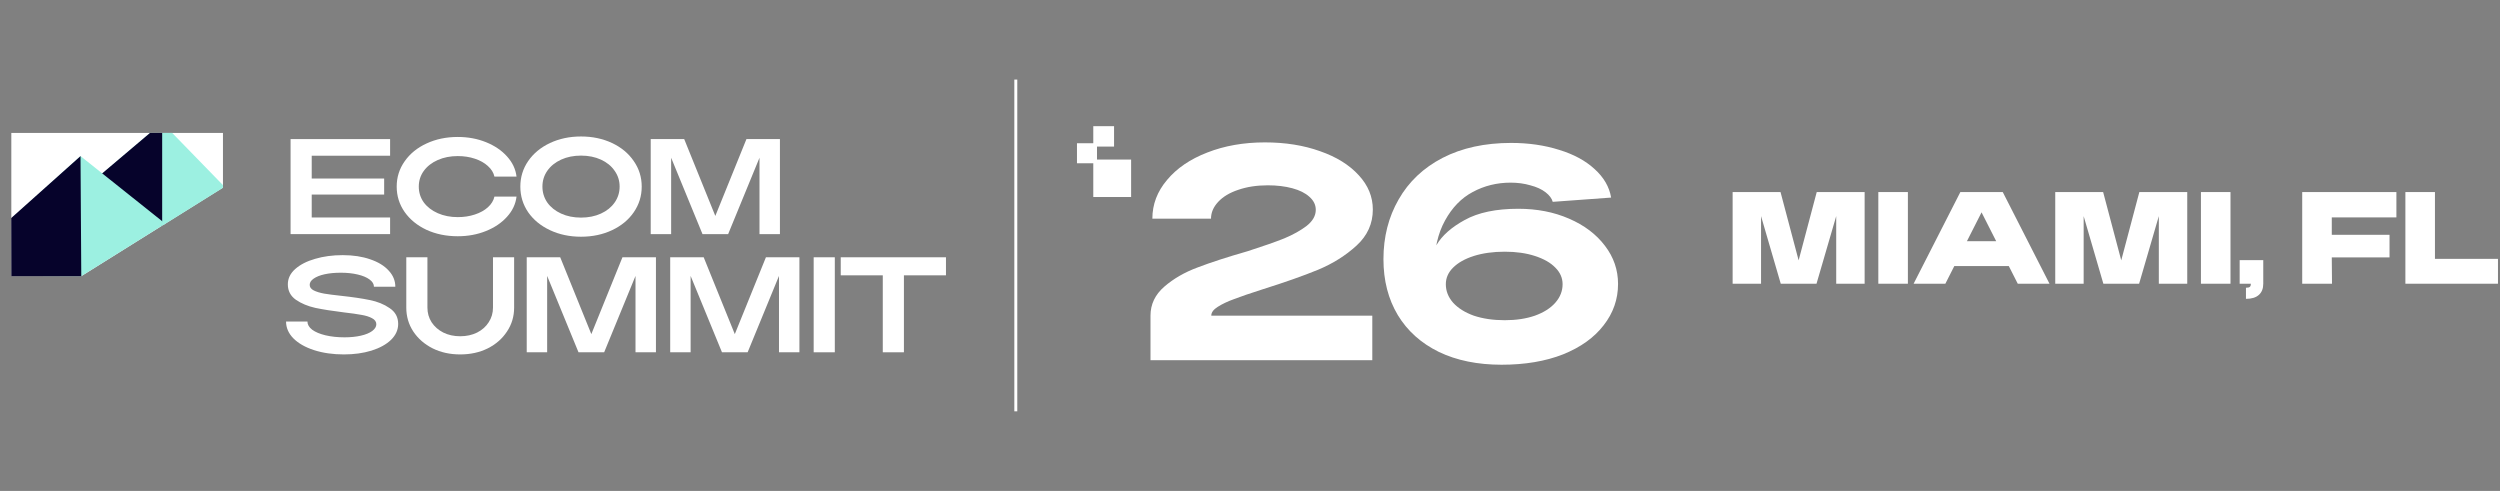 <svg xmlns="http://www.w3.org/2000/svg" width="550" height="108" viewBox="0 0 550 108" fill="none"><rect x="0" y="0" width="550" height="108" fill="#808080" stroke="none"/><g clip-path="url(#clip0_956_448)"><path d="M49.408 41.054V11.246H2.491V60.755H17.879L49.405 41.054H49.408Z" fill="white"></path><path d="M49.408 41.092C44.833 36.389 40.257 31.687 35.681 26.984C31.248 30.75 26.818 34.516 22.385 38.279C26.888 42.029 31.394 45.783 35.897 49.533C40.403 46.719 44.906 43.903 49.412 41.089L49.408 41.092Z" fill="#9CF0E1"></path><path d="M35.678 26.984V49.622C27.199 50.733 21.023 47.593 20.276 43.865C20.172 43.344 19.854 41.2 22.464 38.161C26.869 34.437 31.273 30.709 35.674 26.984" fill="#06032B"></path><path d="M17.285 60.756C17.406 60.756 17.758 60.756 17.882 60.756C24.043 56.907 30.203 53.058 36.36 49.206C30.146 44.252 23.928 39.296 17.714 34.342C12.687 38.883 7.66 43.424 2.633 47.965C2.633 52.198 2.633 56.434 2.633 60.667C7.505 60.724 12.389 60.752 17.285 60.756Z" fill="#9CF0E1"></path><path d="M17.714 34.344C17.771 43.15 17.825 51.952 17.882 60.758H2.49C2.484 56.493 2.478 52.229 2.471 47.967C7.552 43.426 12.633 38.885 17.714 34.347V34.344Z" fill="#06032B"></path></g><path d="M63.926 30.601H85.822V34.259H68.577V39.276H84.515V42.803H68.577V47.846H85.822V51.504H63.926V30.601Z" fill="white"></path><path d="M100.703 51.974C98.177 51.974 95.886 51.504 93.831 50.563C91.793 49.605 90.191 48.299 89.023 46.644C87.856 44.972 87.273 43.108 87.273 41.052C87.273 38.997 87.856 37.142 89.023 35.487C90.191 33.815 91.793 32.508 93.831 31.568C95.886 30.61 98.177 30.131 100.703 30.131C102.95 30.131 105.023 30.514 106.921 31.28C108.82 32.047 110.362 33.092 111.546 34.416C112.748 35.739 113.445 37.22 113.636 38.858H108.777C108.585 37.987 108.106 37.211 107.339 36.532C106.59 35.835 105.632 35.295 104.465 34.912C103.316 34.529 102.062 34.337 100.703 34.337C99.083 34.337 97.62 34.625 96.313 35.2C95.007 35.774 93.979 36.576 93.23 37.603C92.499 38.614 92.133 39.763 92.133 41.052C92.133 42.341 92.499 43.5 93.23 44.527C93.979 45.538 95.007 46.33 96.313 46.905C97.62 47.48 99.083 47.767 100.703 47.767C102.062 47.767 103.316 47.576 104.465 47.193C105.632 46.809 106.59 46.278 107.339 45.599C108.106 44.902 108.585 44.118 108.777 43.247H113.636C113.445 44.885 112.748 46.365 111.546 47.689C110.362 49.013 108.82 50.058 106.921 50.824C105.023 51.591 102.95 51.974 100.703 51.974Z" fill="white"></path><path d="M127.826 52.078C125.317 52.078 123.044 51.599 121.006 50.641C118.968 49.683 117.366 48.368 116.198 46.696C115.049 45.006 114.474 43.125 114.474 41.052C114.474 38.98 115.049 37.107 116.198 35.435C117.366 33.745 118.968 32.421 121.006 31.463C123.044 30.505 125.317 30.026 127.826 30.026C130.334 30.026 132.607 30.505 134.645 31.463C136.683 32.421 138.277 33.745 139.427 35.435C140.594 37.107 141.177 38.98 141.177 41.052C141.177 43.125 140.594 45.006 139.427 46.696C138.277 48.368 136.683 49.683 134.645 50.641C132.607 51.599 130.334 52.078 127.826 52.078ZM127.826 47.872C129.463 47.872 130.926 47.576 132.215 46.983C133.504 46.391 134.506 45.581 135.22 44.553C135.952 43.508 136.317 42.341 136.317 41.052C136.317 39.763 135.952 38.605 135.22 37.577C134.506 36.532 133.504 35.713 132.215 35.121C130.926 34.529 129.463 34.233 127.826 34.233C126.188 34.233 124.725 34.529 123.436 35.121C122.147 35.713 121.137 36.532 120.405 37.577C119.691 38.605 119.334 39.763 119.334 41.052C119.334 42.341 119.691 43.508 120.405 44.553C121.137 45.581 122.147 46.391 123.436 46.983C124.725 47.576 126.188 47.872 127.826 47.872Z" fill="white"></path><path d="M143.156 30.601H150.525L157.37 47.506L164.216 30.601H171.584V51.504H167.09V34.703L160.192 51.504H154.548L147.651 34.703V51.504H143.156V30.601Z" fill="white"></path><path d="M75.658 77.974C73.237 77.974 71.05 77.66 69.1 77.033C67.166 76.406 65.651 75.544 64.553 74.447C63.473 73.349 62.933 72.112 62.933 70.736H67.636C67.636 71.398 67.985 71.999 68.681 72.539C69.396 73.062 70.371 73.471 71.608 73.767C72.862 74.063 74.255 74.212 75.788 74.212C77.13 74.212 78.332 74.09 79.394 73.846C80.457 73.602 81.284 73.262 81.876 72.827C82.486 72.374 82.791 71.877 82.791 71.337C82.791 70.78 82.477 70.336 81.85 70.005C81.24 69.674 80.465 69.43 79.525 69.273C78.602 69.099 77.313 68.916 75.658 68.725C73.115 68.411 71.016 68.08 69.361 67.732C67.723 67.366 66.304 66.774 65.102 65.955C63.917 65.119 63.325 63.987 63.325 62.558C63.325 61.269 63.865 60.146 64.945 59.188C66.043 58.212 67.506 57.463 69.335 56.941C71.164 56.401 73.184 56.131 75.397 56.131C77.678 56.131 79.69 56.435 81.432 57.045C83.192 57.637 84.55 58.465 85.508 59.527C86.484 60.572 86.971 61.757 86.971 63.081H82.268C82.268 62.489 81.946 61.957 81.302 61.487C80.674 61.017 79.803 60.651 78.689 60.39C77.591 60.128 76.355 59.998 74.978 59.998C73.655 59.998 72.47 60.111 71.425 60.337C70.397 60.564 69.587 60.886 68.995 61.304C68.42 61.705 68.133 62.158 68.133 62.663C68.133 63.185 68.429 63.595 69.021 63.891C69.613 64.187 70.38 64.422 71.32 64.596C72.261 64.753 73.472 64.91 74.952 65.067C77.53 65.345 79.655 65.659 81.328 66.007C83.017 66.338 84.481 66.93 85.717 67.784C86.971 68.62 87.599 69.778 87.599 71.259C87.599 72.565 87.076 73.733 86.031 74.76C84.986 75.77 83.549 76.563 81.72 77.138C79.908 77.695 77.887 77.974 75.658 77.974Z" fill="white"></path><path d="M101.246 77.974C98.999 77.974 96.978 77.53 95.184 76.641C93.39 75.736 91.97 74.499 90.925 72.931C89.897 71.364 89.384 69.613 89.384 67.679V56.601H94.034V67.679C94.034 68.864 94.339 69.935 94.949 70.893C95.576 71.851 96.438 72.609 97.536 73.166C98.633 73.706 99.87 73.976 101.246 73.976C102.622 73.976 103.859 73.706 104.956 73.166C106.053 72.609 106.907 71.851 107.517 70.893C108.144 69.935 108.457 68.864 108.457 67.679V56.601H113.108V67.679C113.108 69.613 112.586 71.364 111.54 72.931C110.513 74.499 109.102 75.736 107.308 76.641C105.514 77.53 103.493 77.974 101.246 77.974Z" fill="white"></path><path d="M115.879 56.601H123.247L130.093 73.506L136.938 56.601H144.307V77.504H139.812V60.703L132.915 77.504H127.271L120.373 60.703V77.504H115.879V56.601Z" fill="white"></path><path d="M147.443 56.601H154.811L161.657 73.506L168.503 56.601H175.871V77.504H171.377V60.703L164.479 77.504H158.835L151.937 60.703V77.504H147.443V56.601Z" fill="white"></path><path d="M179.008 56.601H183.658V77.504H179.008V56.601Z" fill="white"></path><path d="M194.211 60.572H184.962V56.601H208.112V60.572H198.862V77.504H194.211V60.572Z" fill="white"></path><line x1="223.477" y1="17.507" x2="223.477" y2="90.493" stroke="white" stroke-width="0.652"></line><path d="M240.524 43.343V35.919H236.934V31.513H240.524V27.759H245.093V32.247H241.34V35.103H248.847V43.343H240.524Z" fill="white"></path><path d="M253.108 69.449C253.108 66.946 254.125 64.815 256.158 63.056C258.191 61.296 260.635 59.889 263.489 58.833C266.344 57.738 270.019 56.546 274.515 55.255C277.917 54.161 280.596 53.222 282.551 52.44C284.506 51.619 286.148 50.7 287.477 49.684C288.807 48.628 289.471 47.455 289.471 46.165C289.471 45.07 289.002 44.112 288.064 43.291C287.164 42.47 285.913 41.844 284.31 41.414C282.707 40.984 280.908 40.769 278.914 40.769C276.49 40.769 274.32 41.101 272.404 41.766C270.527 42.392 269.061 43.271 268.005 44.405C266.95 45.539 266.422 46.771 266.422 48.1H253.519C253.519 44.972 254.594 42.137 256.744 39.596C258.895 37.015 261.847 35.002 265.601 33.555C269.393 32.069 273.616 31.326 278.269 31.326C282.766 31.326 286.812 31.971 290.41 33.262C294.007 34.513 296.842 36.272 298.914 38.54C300.986 40.769 302.022 43.291 302.022 46.106C302.022 49.195 300.83 51.834 298.445 54.024C296.06 56.213 293.225 57.992 289.94 59.361C286.695 60.69 282.648 62.117 277.8 63.642C274.985 64.542 272.873 65.265 271.466 65.812C270.058 66.321 268.865 66.888 267.888 67.513C266.95 68.1 266.48 68.745 266.48 69.449H301.905V79.243H253.108V69.449Z" fill="white"></path><path d="M330.34 80.24C325.062 80.24 320.468 79.302 316.558 77.425C312.648 75.509 309.637 72.811 307.525 69.332C305.414 65.812 304.358 61.707 304.358 57.015C304.358 52.127 305.473 47.748 307.701 43.877C309.93 39.967 313.156 36.917 317.379 34.728C321.641 32.538 326.665 31.444 332.452 31.444C336.284 31.444 339.803 31.952 343.009 32.968C346.215 33.946 348.815 35.353 350.809 37.191C352.843 39.029 354.055 41.121 354.446 43.467L341.601 44.405C341.406 43.662 340.878 42.959 340.018 42.294C339.157 41.629 338.043 41.121 336.675 40.769C335.345 40.378 333.898 40.182 332.334 40.182C329.324 40.182 326.548 40.867 324.006 42.235C321.504 43.565 319.471 45.656 317.907 48.511C316.343 51.326 315.541 54.845 315.502 59.068L314.27 59.947C314.27 57.953 314.857 55.94 316.03 53.907C317.242 51.834 319.314 49.996 322.247 48.393C325.218 46.751 329.148 45.93 334.035 45.93C338.141 45.93 341.855 46.653 345.179 48.1C348.541 49.547 351.181 51.541 353.097 54.083C355.013 56.585 355.971 59.38 355.971 62.469C355.971 65.832 354.915 68.862 352.803 71.56C350.731 74.258 347.759 76.389 343.889 77.953C340.018 79.478 335.502 80.24 330.34 80.24ZM331.044 70.446C333.547 70.446 335.756 70.114 337.672 69.449C339.627 68.745 341.132 67.787 342.188 66.575C343.243 65.363 343.771 64.014 343.771 62.528C343.771 61.16 343.243 59.947 342.188 58.892C341.132 57.797 339.627 56.937 337.672 56.311C335.756 55.686 333.547 55.373 331.044 55.373C328.503 55.373 326.235 55.686 324.241 56.311C322.286 56.937 320.761 57.797 319.666 58.892C318.61 59.947 318.082 61.16 318.082 62.528C318.082 64.014 318.61 65.363 319.666 66.575C320.761 67.787 322.286 68.745 324.241 69.449C326.235 70.114 328.503 70.446 331.044 70.446Z" fill="white"></path><path d="M381.178 42.253H391.715L395.698 57.277L399.681 42.253H410.218V62.419H403.967V47.547L399.631 62.419H391.766L387.43 47.547V62.419H381.178V42.253Z" fill="white"></path><path d="M413.231 42.253H419.735V62.419H413.231V42.253Z" fill="white"></path><path d="M431.279 42.253H440.606L450.891 62.419H443.908L434.203 43.286H437.682L427.977 62.419H420.994L431.279 42.253ZM429.489 53.067H441.993L442.799 58.537H428.884L429.489 53.067Z" fill="white"></path><path d="M452.153 42.253H462.69L466.673 57.277L470.656 42.253H481.193V62.419H474.941V47.547L470.605 62.419H462.74L458.404 47.547V62.419H452.153V42.253Z" fill="white"></path><path d="M484.206 42.253H490.709V62.419H484.206V42.253Z" fill="white"></path><path d="M497.918 57.227V62.419C497.918 63.495 497.59 64.318 496.935 64.89C496.296 65.461 495.355 65.747 494.111 65.747V63.302C494.548 63.302 494.834 63.234 494.969 63.1C495.12 62.965 495.195 62.739 495.195 62.419H492.725V57.227H497.918Z" fill="white"></path><path d="M506.487 42.253H527.208V47.824H512.991V51.656H525.696V56.621H512.991L513.041 62.419H506.487V42.253Z" fill="white"></path><path d="M529.185 42.253H535.689V56.949H549.553V62.419H529.185V42.253Z" fill="white"></path><defs><clipPath id="clip0_956_448"><rect width="46.937" height="49.509" fill="white" transform="translate(2.114 29.246)"></rect></clipPath></defs></svg>